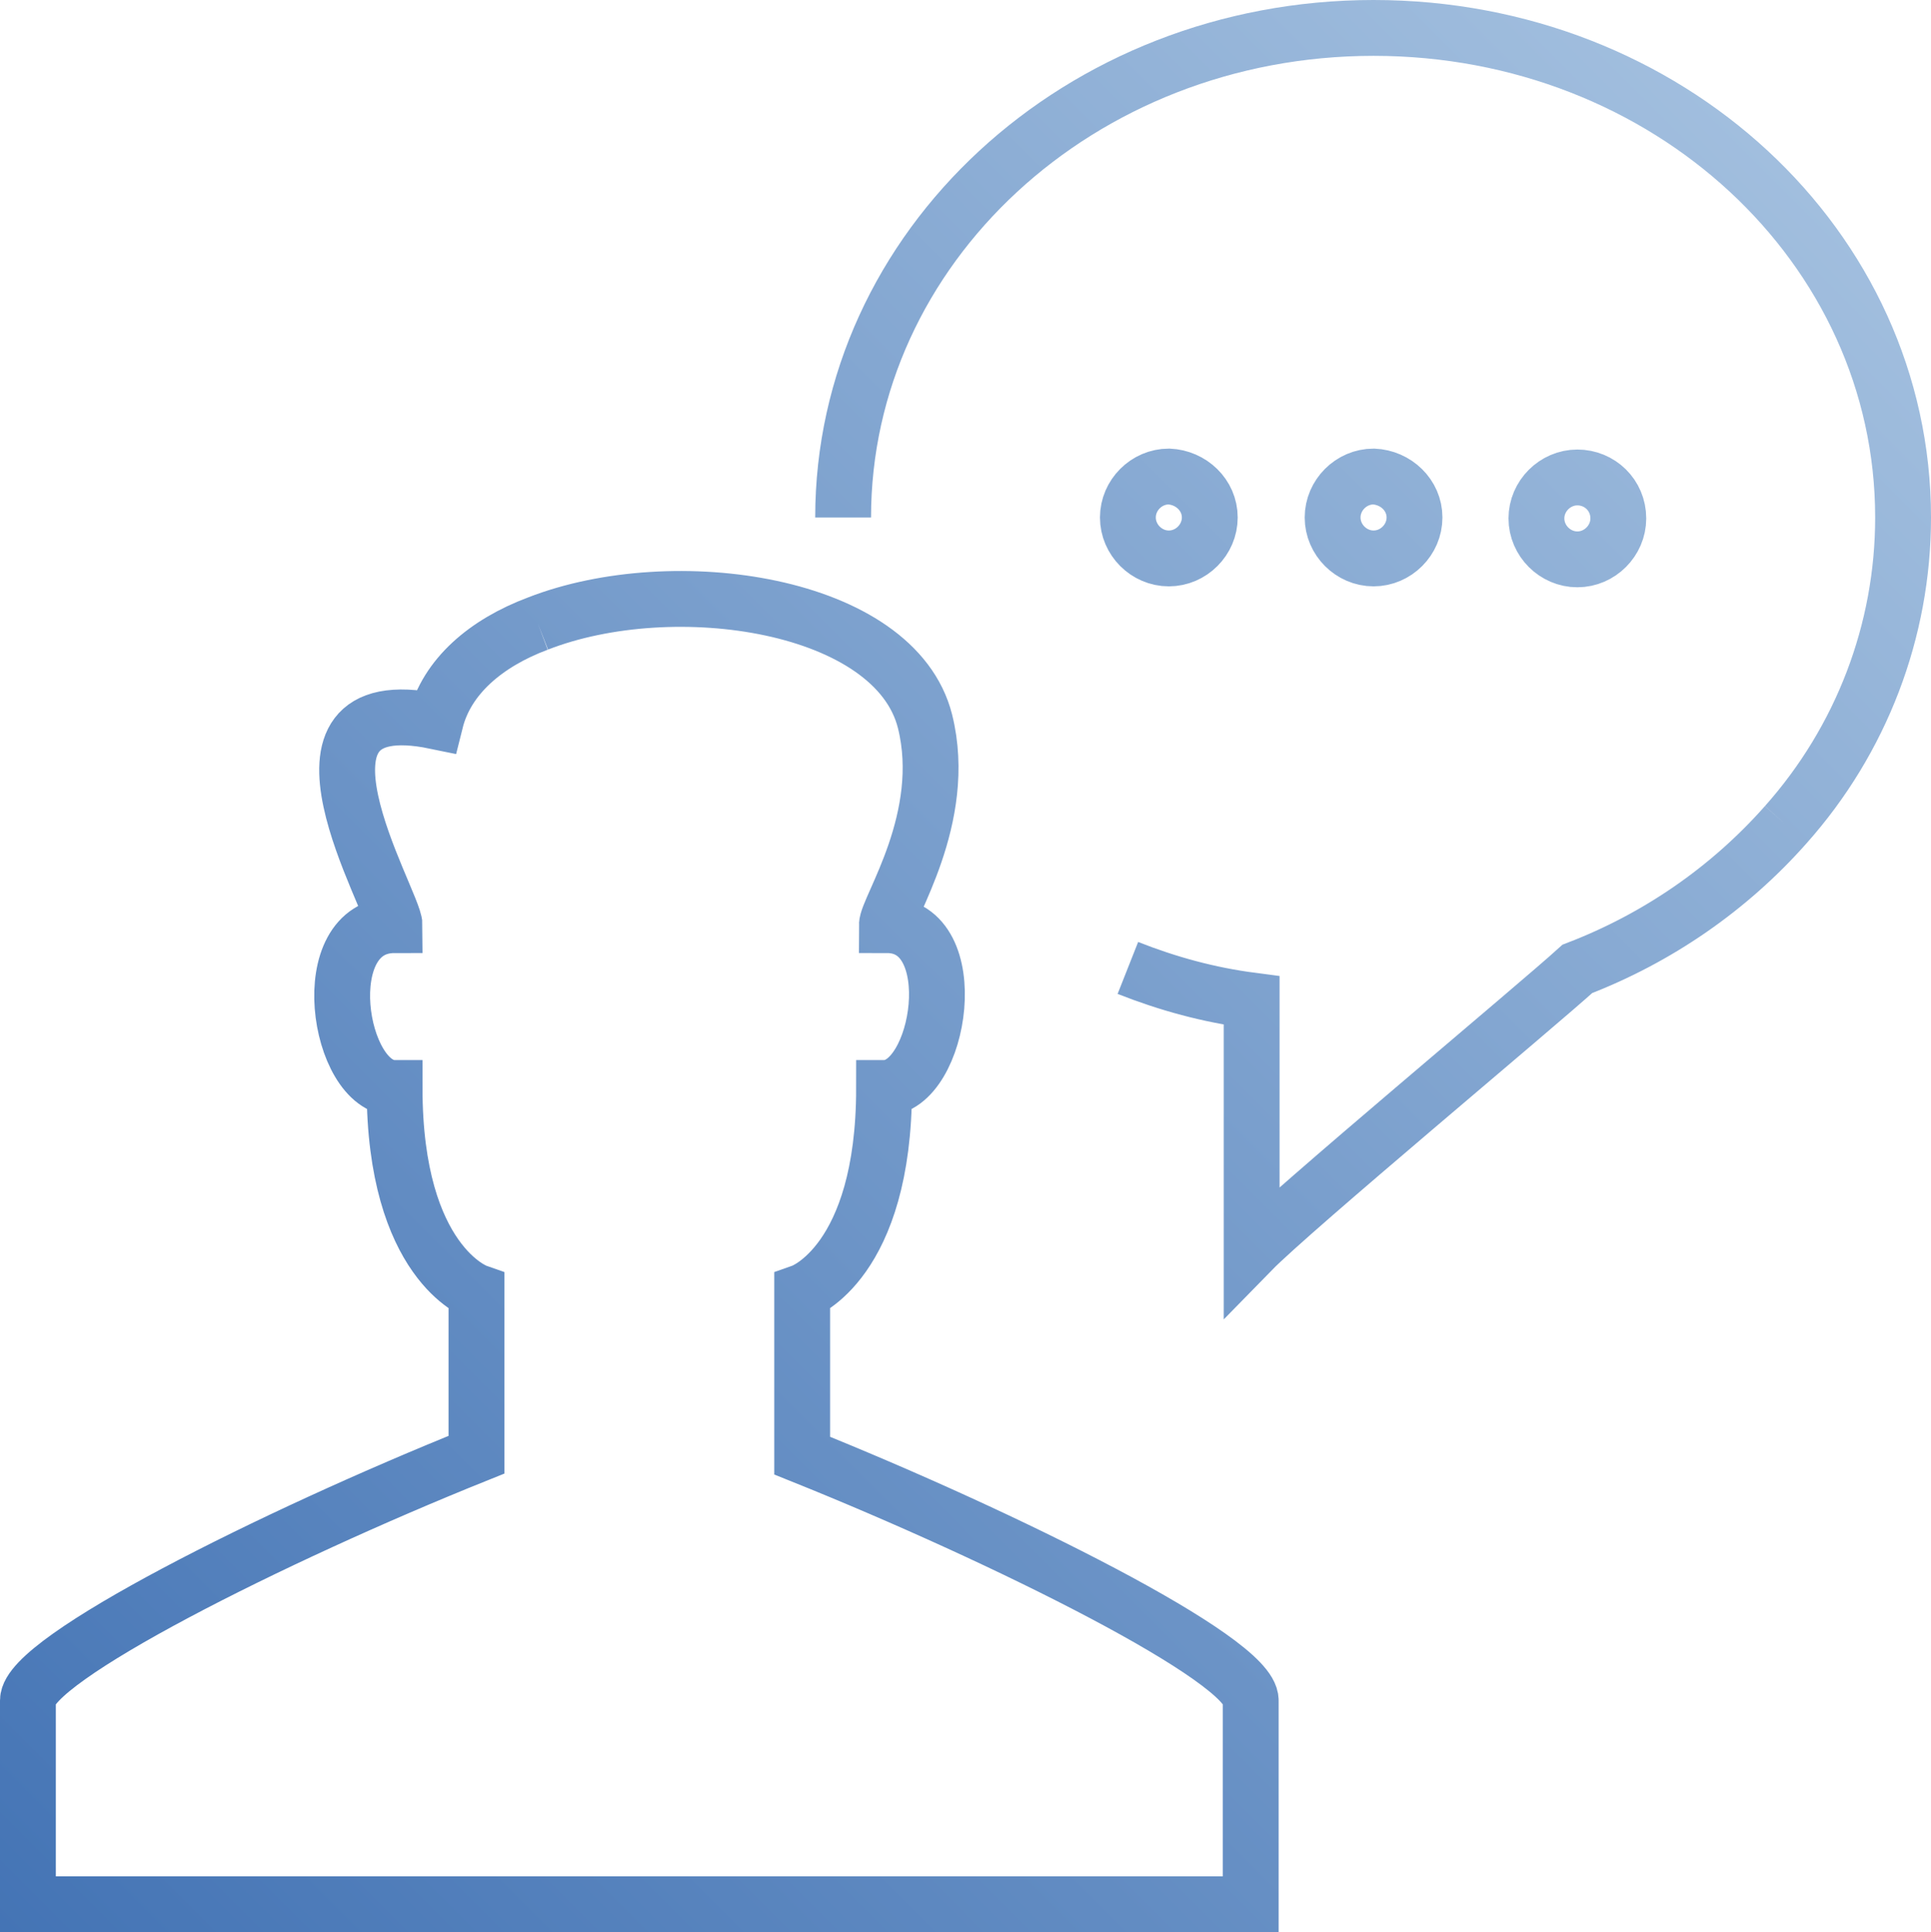 <?xml version="1.0" encoding="utf-8"?>
<!-- Generator: Adobe Illustrator 23.0.1, SVG Export Plug-In . SVG Version: 6.00 Build 0)  -->
<svg version="1.1" id="Layer_1" xmlns="http://www.w3.org/2000/svg" xmlns:xlink="http://www.w3.org/1999/xlink" x="0px" y="0px"
	 viewBox="0 0 207.5 207.6" style="enable-background:new 0 0 207.5 207.6;" xml:space="preserve">
<style type="text/css">
	.st0{fill:none;stroke:url(#SVGID_1_);stroke-width:6;stroke-miterlimit:10;}
</style>
<title>Asset 239</title>
<g>
	<g id="Layer_1-2">
		
			<linearGradient id="SVGID_1_" gradientUnits="userSpaceOnUse" x1="10.756" y1="-8.785" x2="201.408" y2="181.867" gradientTransform="matrix(1 0 0 -1 0 209.505)">
			<stop  offset="0" style="stop-color:#4474B5"/>
			<stop  offset="1" style="stop-color:#A1BEDE"/>
		</linearGradient>
		<path class="st0" d="M191.9,88.6c-6.1,6.9-13.8,12.2-22.4,15.5c-4.4,4-30.7,25.9-35,30.3v-26.9c-4.6-0.6-9-1.8-13.3-3.5
			 M90.6,55.6c0-29,25.4-52.6,57-52.6s56.9,23.5,56.9,52.6c0,12.2-4.5,23.9-12.6,33 M57.8,67c-5.6,2.1-9.8,5.7-11,10.5
			c-18.4-3.8-4.4,19.4-4.4,21.9c-8.8,0-6.1,17.5,0,17.5c0,18.8,8.8,21.9,8.8,21.9v17.5C29.3,165.1,3,178.3,3,182.7v21.9h22.6
			 M134.4,182.7c0-4.4-26.3-17.5-48.2-26.3v-17.6c0,0,8.8-3.1,8.8-21.9c6.1,0,8.8-17.5,0.3-17.5c0-1.8,6.7-11.5,4.1-21.9
			c-3.2-12.7-27-16.2-41.6-10.5 M25.6,204.6h108.8l0-21.9 M125.6,51.2c-2.4,0-4.4,2-4.4,4.4c0,2.4,2,4.4,4.4,4.4
			c2.4,0,4.4-2,4.4-4.4C130,53.2,128,51.3,125.6,51.2C125.6,51.2,125.6,51.2,125.6,51.2L125.6,51.2z M147.6,51.2
			c-2.4,0-4.4,2-4.4,4.4c0,2.4,2,4.4,4.4,4.4c2.4,0,4.4-2,4.4-4.4C152,53.2,150,51.3,147.6,51.2C147.6,51.2,147.6,51.2,147.6,51.2
			L147.6,51.2z M169.5,51.3c-2.4,0-4.4,2-4.4,4.4c0,2.4,2,4.4,4.4,4.4c2.4,0,4.4-2,4.4-4.4C173.9,53.2,171.9,51.3,169.5,51.3
			L169.5,51.3z"/>
	</g>
</g>
</svg>
